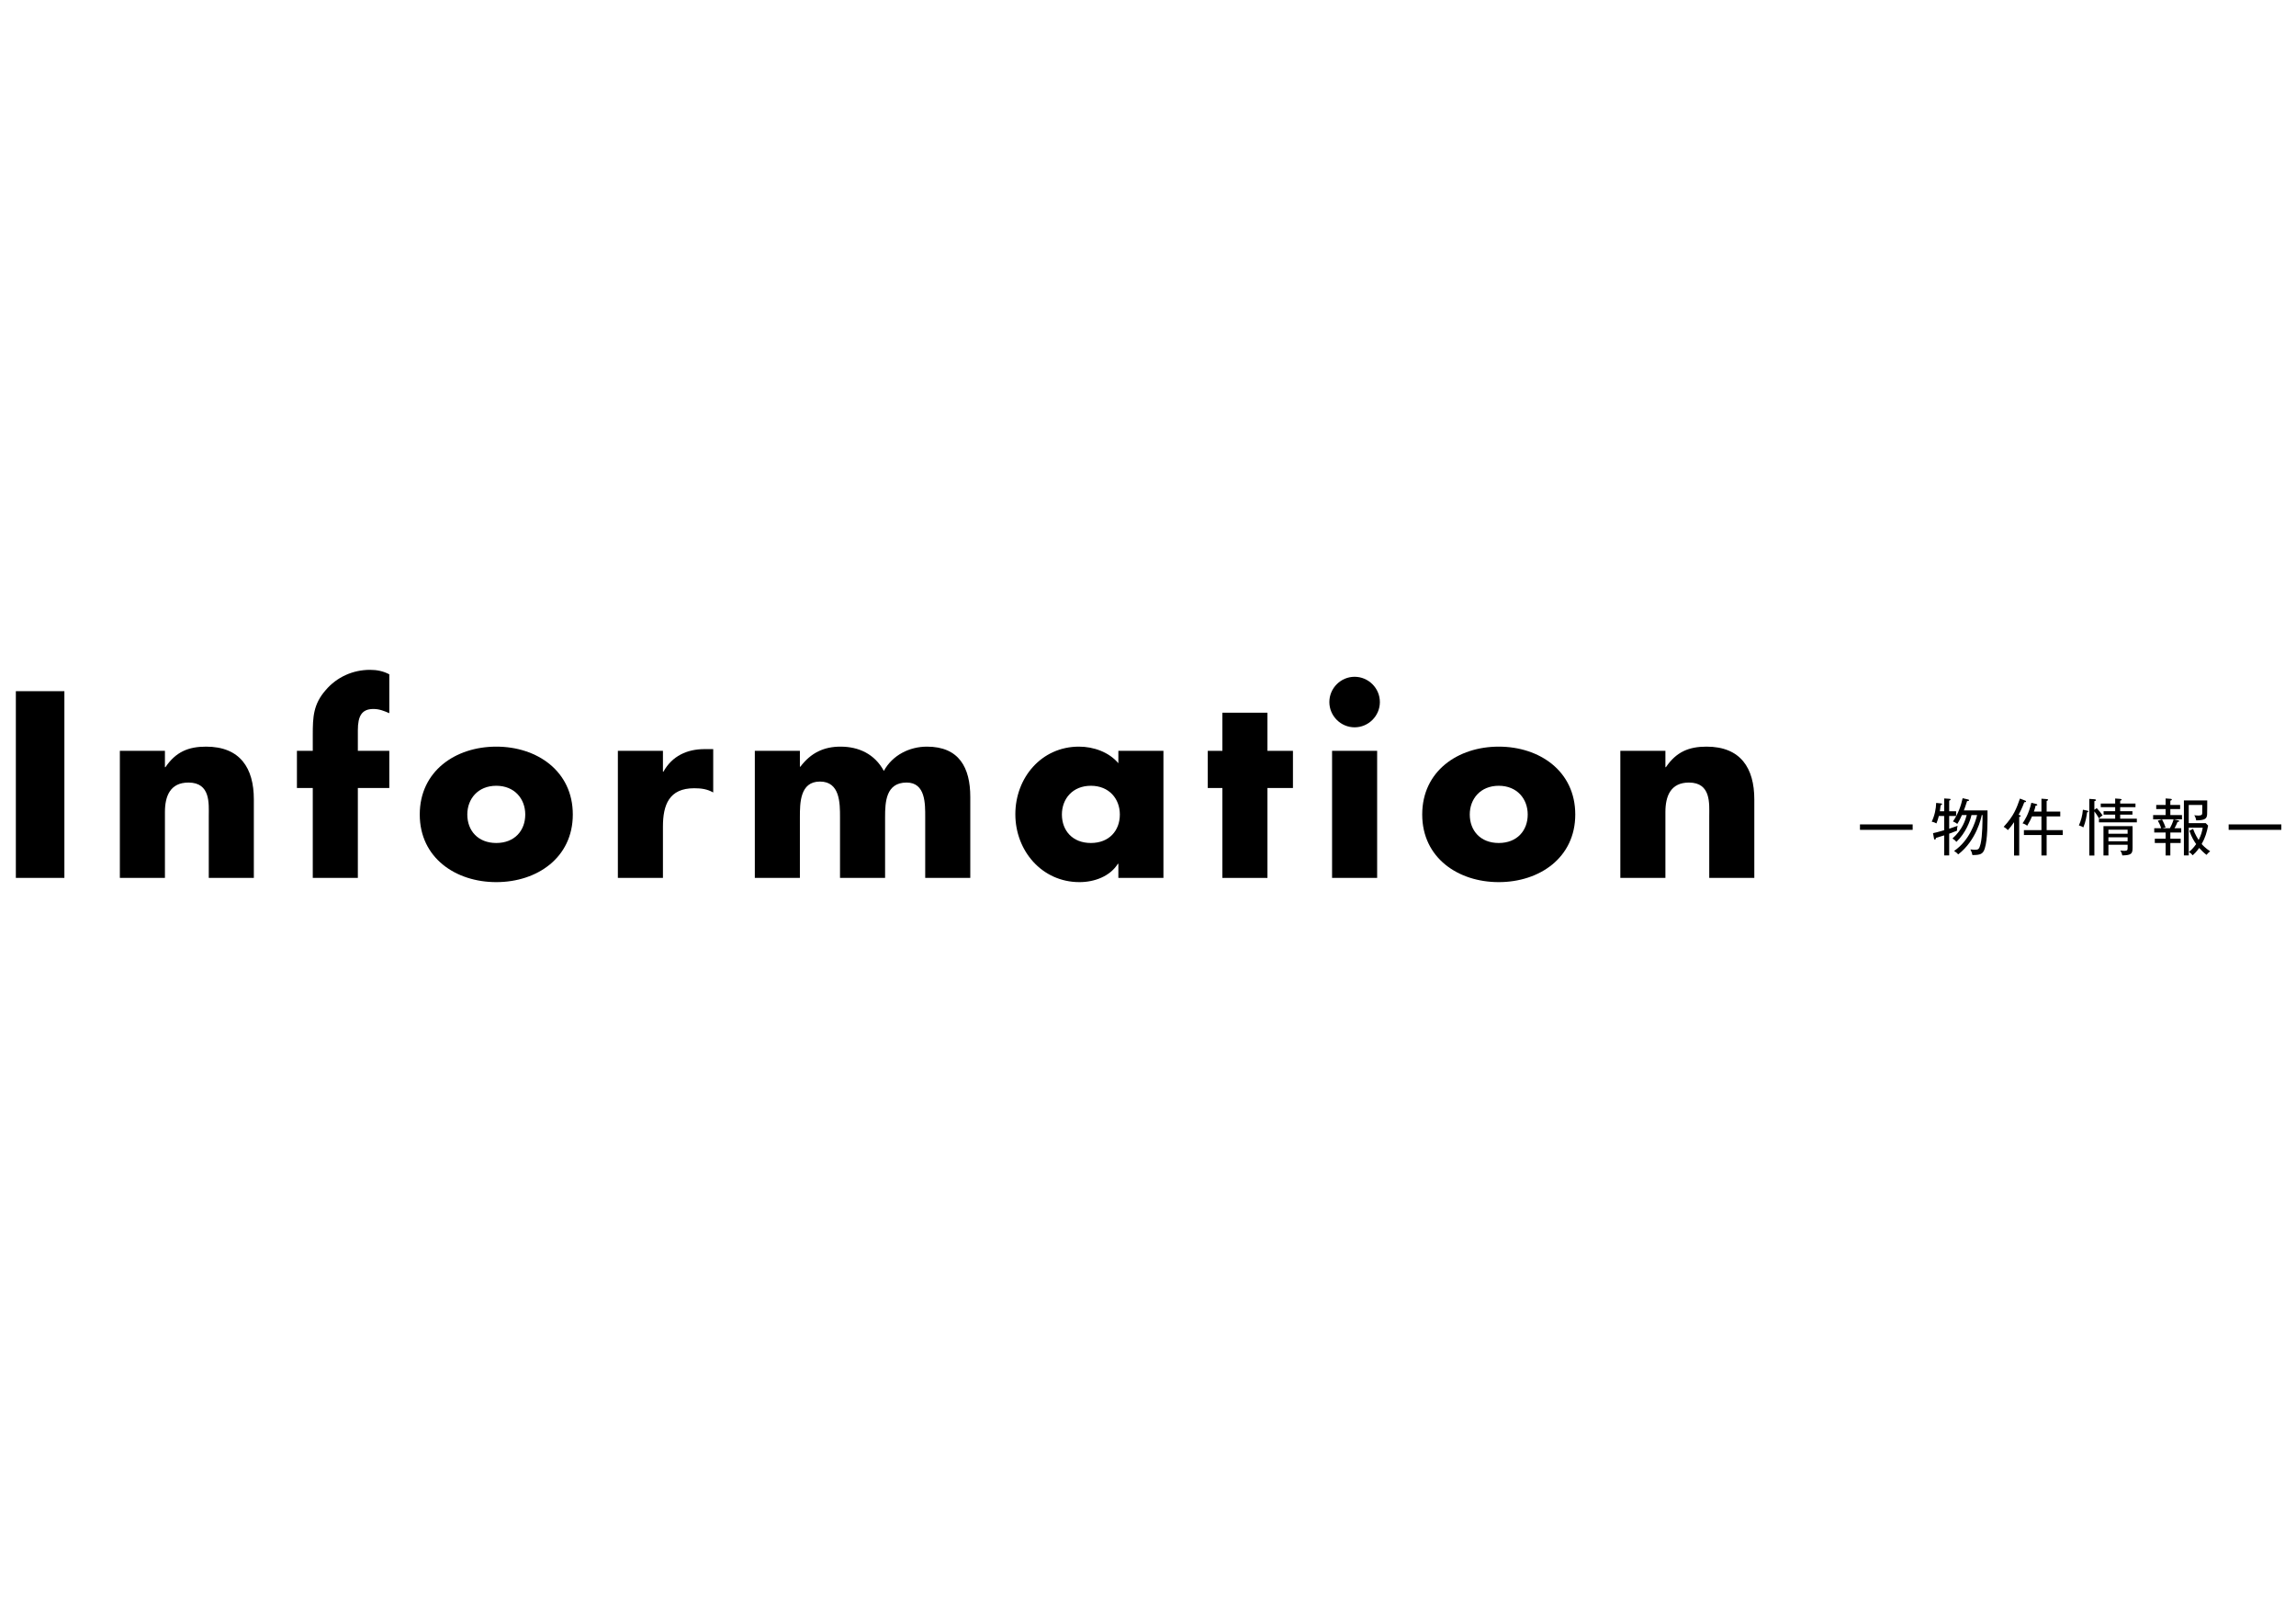 <?xml version="1.0" encoding="utf-8"?>
<!-- Generator: Adobe Illustrator 16.0.0, SVG Export Plug-In . SVG Version: 6.00 Build 0)  -->
<!DOCTYPE svg PUBLIC "-//W3C//DTD SVG 1.1//EN" "http://www.w3.org/Graphics/SVG/1.1/DTD/svg11.dtd">
<svg version="1.1" id="レイヤー_1" xmlns="http://www.w3.org/2000/svg" xmlns:xlink="http://www.w3.org/1999/xlink" x="0px"
	 y="0px" width="1190.549px" height="841.891px" viewBox="0 0 1190.549 841.891" enable-background="new 0 0 1190.549 841.891"
	 xml:space="preserve">
<g>
	<g>
		<g enable-background="new    ">
			<path d="M33.388,455.151H8.218v-96.827h25.17V455.151z"/>
			<path d="M85.522,397.748h0.257c5.394-7.961,11.943-10.658,21.061-10.658c17.722,0,24.785,11.172,24.785,27.354v40.708h-23.372
				v-32.104c0-6.293,1.027-17.336-10.53-17.336c-9.503,0-12.2,7.062-12.2,15.281v34.159H62.15v-65.878h23.372V397.748z"/>
			<path d="M185.555,455.151h-23.372v-46.616h-8.219v-19.262h8.219v-8.348c0-9.117,0.257-15.795,6.678-23.115
				c5.779-6.807,14.126-10.53,22.987-10.53c3.596,0,6.806,0.642,10.017,2.312v20.162c-2.697-1.156-5.137-2.184-8.219-2.184
				c-6.036,0-8.09,3.596-8.09,11.044v10.659h16.309v19.262h-16.309V455.151z"/>
			<path d="M297.018,422.276c0,22.345-18.492,35.058-39.681,35.058c-21.061,0-39.681-12.584-39.681-35.058
				s18.492-35.187,39.681-35.187S297.018,399.803,297.018,422.276z M242.312,422.276c0,8.347,5.522,14.769,15.025,14.769
				s15.025-6.422,15.025-14.769c0-8.091-5.522-14.896-15.025-14.896S242.312,414.186,242.312,422.276z"/>
			<path d="M343.757,400.061h0.257c4.495-8.091,12.2-11.687,21.317-11.687h4.495v22.474c-3.21-1.799-6.292-2.184-9.888-2.184
				c-12.97,0-16.181,8.604-16.181,19.904v26.583h-23.372v-65.878h23.372V400.061z"/>
			<path d="M414.768,397.492h0.257c5.522-7.32,12.328-10.402,20.804-10.402c9.503,0,17.722,3.853,22.473,12.585
				c4.495-8.219,13.355-12.585,22.346-12.585c16.693,0,22.473,10.916,22.473,26.068v41.993h-23.372v-31.462
				c0-6.807,0.257-17.979-9.632-17.979c-10.787,0-11.172,10.145-11.172,17.979v31.462h-23.372v-31.462
				c0-7.32,0-18.492-10.401-18.492c-10.402,0-10.402,11.172-10.402,18.492v31.462h-23.372v-65.878h23.372V397.492z"/>
			<path d="M603.28,455.151h-23.371v-7.319h-0.258c-4.109,6.549-12.199,9.502-19.904,9.502c-19.52,0-33.26-16.309-33.26-35.186
				c0-18.878,13.483-35.059,33.003-35.059c7.577,0,15.538,2.825,20.419,8.604v-6.42h23.371V455.151z M550.629,422.276
				c0,8.347,5.521,14.769,15.024,14.769s15.024-6.422,15.024-14.769c0-8.091-5.521-14.896-15.024-14.896
				S550.629,414.186,550.629,422.276z"/>
			<path d="M657.211,455.151h-23.373v-46.616h-7.576v-19.262h7.576v-19.777h23.373v19.777h13.227v19.262h-13.227V455.151z"/>
			<path d="M715.508,363.975c0,7.191-5.908,13.099-13.1,13.099s-13.098-5.907-13.098-13.099s5.906-13.099,13.098-13.099
				S715.508,356.783,715.508,363.975z M714.095,455.151h-23.372v-65.878h23.372V455.151z"/>
			<path d="M816.826,422.276c0,22.345-18.492,35.058-39.682,35.058c-21.061,0-39.681-12.584-39.681-35.058
				s18.492-35.187,39.681-35.187C798.334,387.09,816.826,399.803,816.826,422.276z M762.12,422.276
				c0,8.347,5.522,14.769,15.024,14.769c9.504,0,15.025-6.422,15.025-14.769c0-8.091-5.521-14.896-15.025-14.896
				C767.643,407.38,762.12,414.186,762.12,422.276z"/>
			<path d="M863.565,397.748h0.257c5.394-7.961,11.942-10.658,21.061-10.658c17.722,0,24.784,11.172,24.784,27.354v40.708h-23.371
				v-32.104c0-6.293,1.027-17.336-10.531-17.336c-9.502,0-12.199,7.062-12.199,15.281v34.159h-23.372v-65.878h23.372V397.748z"/>
		</g>
	</g>
</g>
<g>
	<g enable-background="new    ">
		<path d="M964.455,430.232v-2.825h27.32v2.825H964.455z"/>
	</g>
	<g enable-background="new    ">
		<path d="M1014.311,420.602v2.439h-3.596v6.613c0.609-0.192,3.467-1.188,4.365-1.509c-0.256,1.027-0.32,1.509-0.32,2.536
			c-0.707,0.257-3.692,1.413-4.045,1.541v11.269h-2.601V433.09c-1.413,0.449-3.05,0.963-4.238,1.316
			c-0.128,0.481-0.192,0.866-0.546,0.866c-0.353,0-0.417-0.225-0.481-0.514l-0.514-2.825c1.605-0.32,2.184-0.481,5.779-1.509v-7.384
			h-2.762c-0.096,0.321-0.481,1.926-1.252,3.853c-0.771-0.449-1.541-0.738-2.439-0.899c1.604-3.402,2.183-6.613,2.312-9.728
			l2.504,0.257c0.192,0.032,0.546,0.064,0.546,0.321c0,0.386-0.449,0.546-0.738,0.643c-0.129,0.963-0.257,2.247-0.418,3.114h2.248
			v-6.646l2.504,0.161c0.514,0.032,0.835,0.063,0.835,0.353c0,0.354-0.514,0.546-0.738,0.61v5.522H1014.311z M1017.328,422.56
			c-1.156,2.633-1.959,3.917-2.408,4.591c-0.931-0.674-1.252-0.867-2.247-1.284c2.793-4.013,4.237-8.443,5.008-12.039l2.762,0.642
			c0.192,0.032,0.577,0.129,0.577,0.418c0,0.353-0.353,0.385-1.027,0.449c-0.706,2.279-1.412,4.174-1.669,4.815h12.264
			c0.032,6.261,0.064,14.993-1.412,19.712c-0.932,2.922-2.216,3.436-6.421,3.436c-0.257-1.284-0.386-1.605-1.06-2.922
			c1.06,0.161,2.344,0.161,2.504,0.161c1.573,0,2.087-0.192,2.793-3.018c0.995-3.981,1.027-12.554,1.027-14.961h-0.417
			c-0.225,1.22-2.665,13.034-12.2,20.386c-0.706-0.77-1.188-1.188-2.15-1.766c8.025-5.457,11.044-14.928,11.942-18.62h-2.922
			c-0.642,2.953-2.856,9.149-7.801,13.901c-0.674-0.803-1.06-1.124-2.055-1.734c5.394-4.879,6.71-9.728,7.384-12.167H1017.328z"/>
	</g>
	<g enable-background="new    ">
		<path d="M1049.656,415.914c-1.027,2.889-2.568,5.778-2.954,6.517c0.643,0.193,1.124,0.289,1.124,0.578
			c0,0.257-0.225,0.321-0.803,0.546v20.001h-2.665v-17.304c-0.706,1.027-1.798,2.568-3.21,4.109
			c-0.643-0.707-1.349-1.221-2.184-1.702c5.33-5.715,6.71-9.695,8.443-14.64l2.665,1.027c0.257,0.097,0.514,0.225,0.514,0.449
			C1050.587,415.882,1049.977,415.914,1049.656,415.914z M1061.246,432.93v10.594h-2.697V432.93h-9.086v-2.568h9.086v-7.096h-4.88
			c-0.481,1.156-1.413,3.05-2.504,4.848c-0.675-0.578-1.541-1.027-2.408-1.252c1.06-1.573,3.179-4.688,4.559-10.658l2.505,0.609
			c0.225,0.064,0.577,0.225,0.577,0.449c0,0.354-0.32,0.386-0.866,0.418c-0.321,1.381-0.481,1.895-0.899,3.082h3.917v-6.678
			l2.665,0.192c0.417,0.032,0.802,0.161,0.802,0.417c0,0.226-0.385,0.386-0.77,0.578v5.49h7.062v2.504h-7.062v7.096h8.347v2.568
			H1061.246z"/>
	</g>
	<g enable-background="new    ">
		<path d="M1082.208,421.146c-0.192,1.798-0.738,5.009-1.926,7.802c-0.771-0.481-1.22-0.674-2.312-1.027
			c1.06-2.376,1.798-4.88,2.087-8.122l2.022,0.417c0.417,0.097,0.738,0.128,0.738,0.481S1082.401,421.115,1082.208,421.146z
			 M1088.405,424.293c-0.835-1.444-1.766-2.857-2.408-3.628v22.891h-2.632V414.18l2.729,0.193c0.192,0,0.771,0.128,0.771,0.417
			c0,0.321-0.417,0.449-0.867,0.578v4.462l1.221-0.866c0.995,0.995,2.312,2.665,3.05,3.788
			C1089.624,423.073,1088.79,423.876,1088.405,424.293z M1088.372,426.348v-1.895h8.411v-2.118h-6.003v-1.766h6.003v-2.087h-7.479
			v-1.895h7.479v-2.601l2.601,0.192c0.354,0.032,0.771,0.193,0.771,0.418c0,0.257-0.257,0.354-0.771,0.546v1.444h7.931v1.895h-7.931
			v2.087h6.357v1.766h-6.357v2.118h8.637v1.895H1088.372z M1100.476,443.491c-0.192-1.188-0.706-2.087-1.027-2.568
			c0.417,0.064,1.188,0.193,2.055,0.193c1.733,0,1.733-0.546,1.733-1.734v-1.412h-9.952v5.554h-2.568v-15.217h15.089v11.172
			C1105.805,442.561,1105.26,443.396,1100.476,443.491z M1103.237,430.168h-9.952v2.087h9.952V430.168z M1103.237,434.085h-9.952
			v2.055h9.952V434.085z"/>
	</g>
	<g enable-background="new    ">
		<path d="M1127.121,424.774l2.312,0.514c0.257,0.064,0.546,0.161,0.546,0.418c0,0.353-0.417,0.385-0.867,0.417
			c-0.192,0.481-0.674,1.766-1.572,3.274h3.499v2.216h-5.65v3.21h5.361v2.216h-5.361v6.484h-2.44v-6.484h-5.618v-2.216h5.618v-3.21
			h-5.907v-2.216h3.596c-0.642-2.055-1.315-3.21-1.766-3.917l2.216-0.674c0.866,1.605,1.38,2.922,1.83,4.174l-1.767,0.417h4.014
			c0.449-0.803,1.412-2.696,1.926-4.623h-10.626v-2.215h6.484v-3.114h-4.88v-2.119h4.88v-3.371l2.537,0.193
			c0.288,0.031,0.674,0.063,0.674,0.385s-0.386,0.449-0.771,0.578v2.215h5.072v2.119h-5.072v3.114h6.035v2.215H1127.121z
			 M1144.137,443.203c-1.605-1.253-2.825-2.505-3.788-3.596c-1.509,2.118-2.44,2.985-3.371,3.82
			c-0.706-0.867-0.899-0.996-1.927-1.734c0.963-0.803,2.279-1.99,3.725-4.077c-0.963-1.349-2.44-3.659-3.5-6.902l1.895-0.995
			c0.995,2.857,2.633,5.361,2.89,5.779c1.349-2.633,1.798-4.527,2.118-6.39h-7.255v14.383h-2.505v-28.509h12.104
			c0,1.316,0,6.229-0.063,7.224c-0.129,2.151-1.027,3.082-5.65,3.114c-0.032-0.321-0.257-1.477-0.995-2.696
			c0.481,0.096,0.995,0.192,2.022,0.192c2.055,0,2.087-0.643,2.087-1.381c0-0.609,0.031-3.05,0.031-4.109h-7.03v9.439h8.828
			l1.221,1.252c-0.643,3.339-1.445,6.228-3.339,9.566c0.481,0.578,1.958,2.184,4.398,3.757
			C1145.357,441.822,1144.586,442.625,1144.137,443.203z"/>
	</g>
	<g enable-background="new    ">
		<path d="M1155.629,430.232v-2.825h27.321v2.825H1155.629z"/>
	</g>
</g>
</svg>
